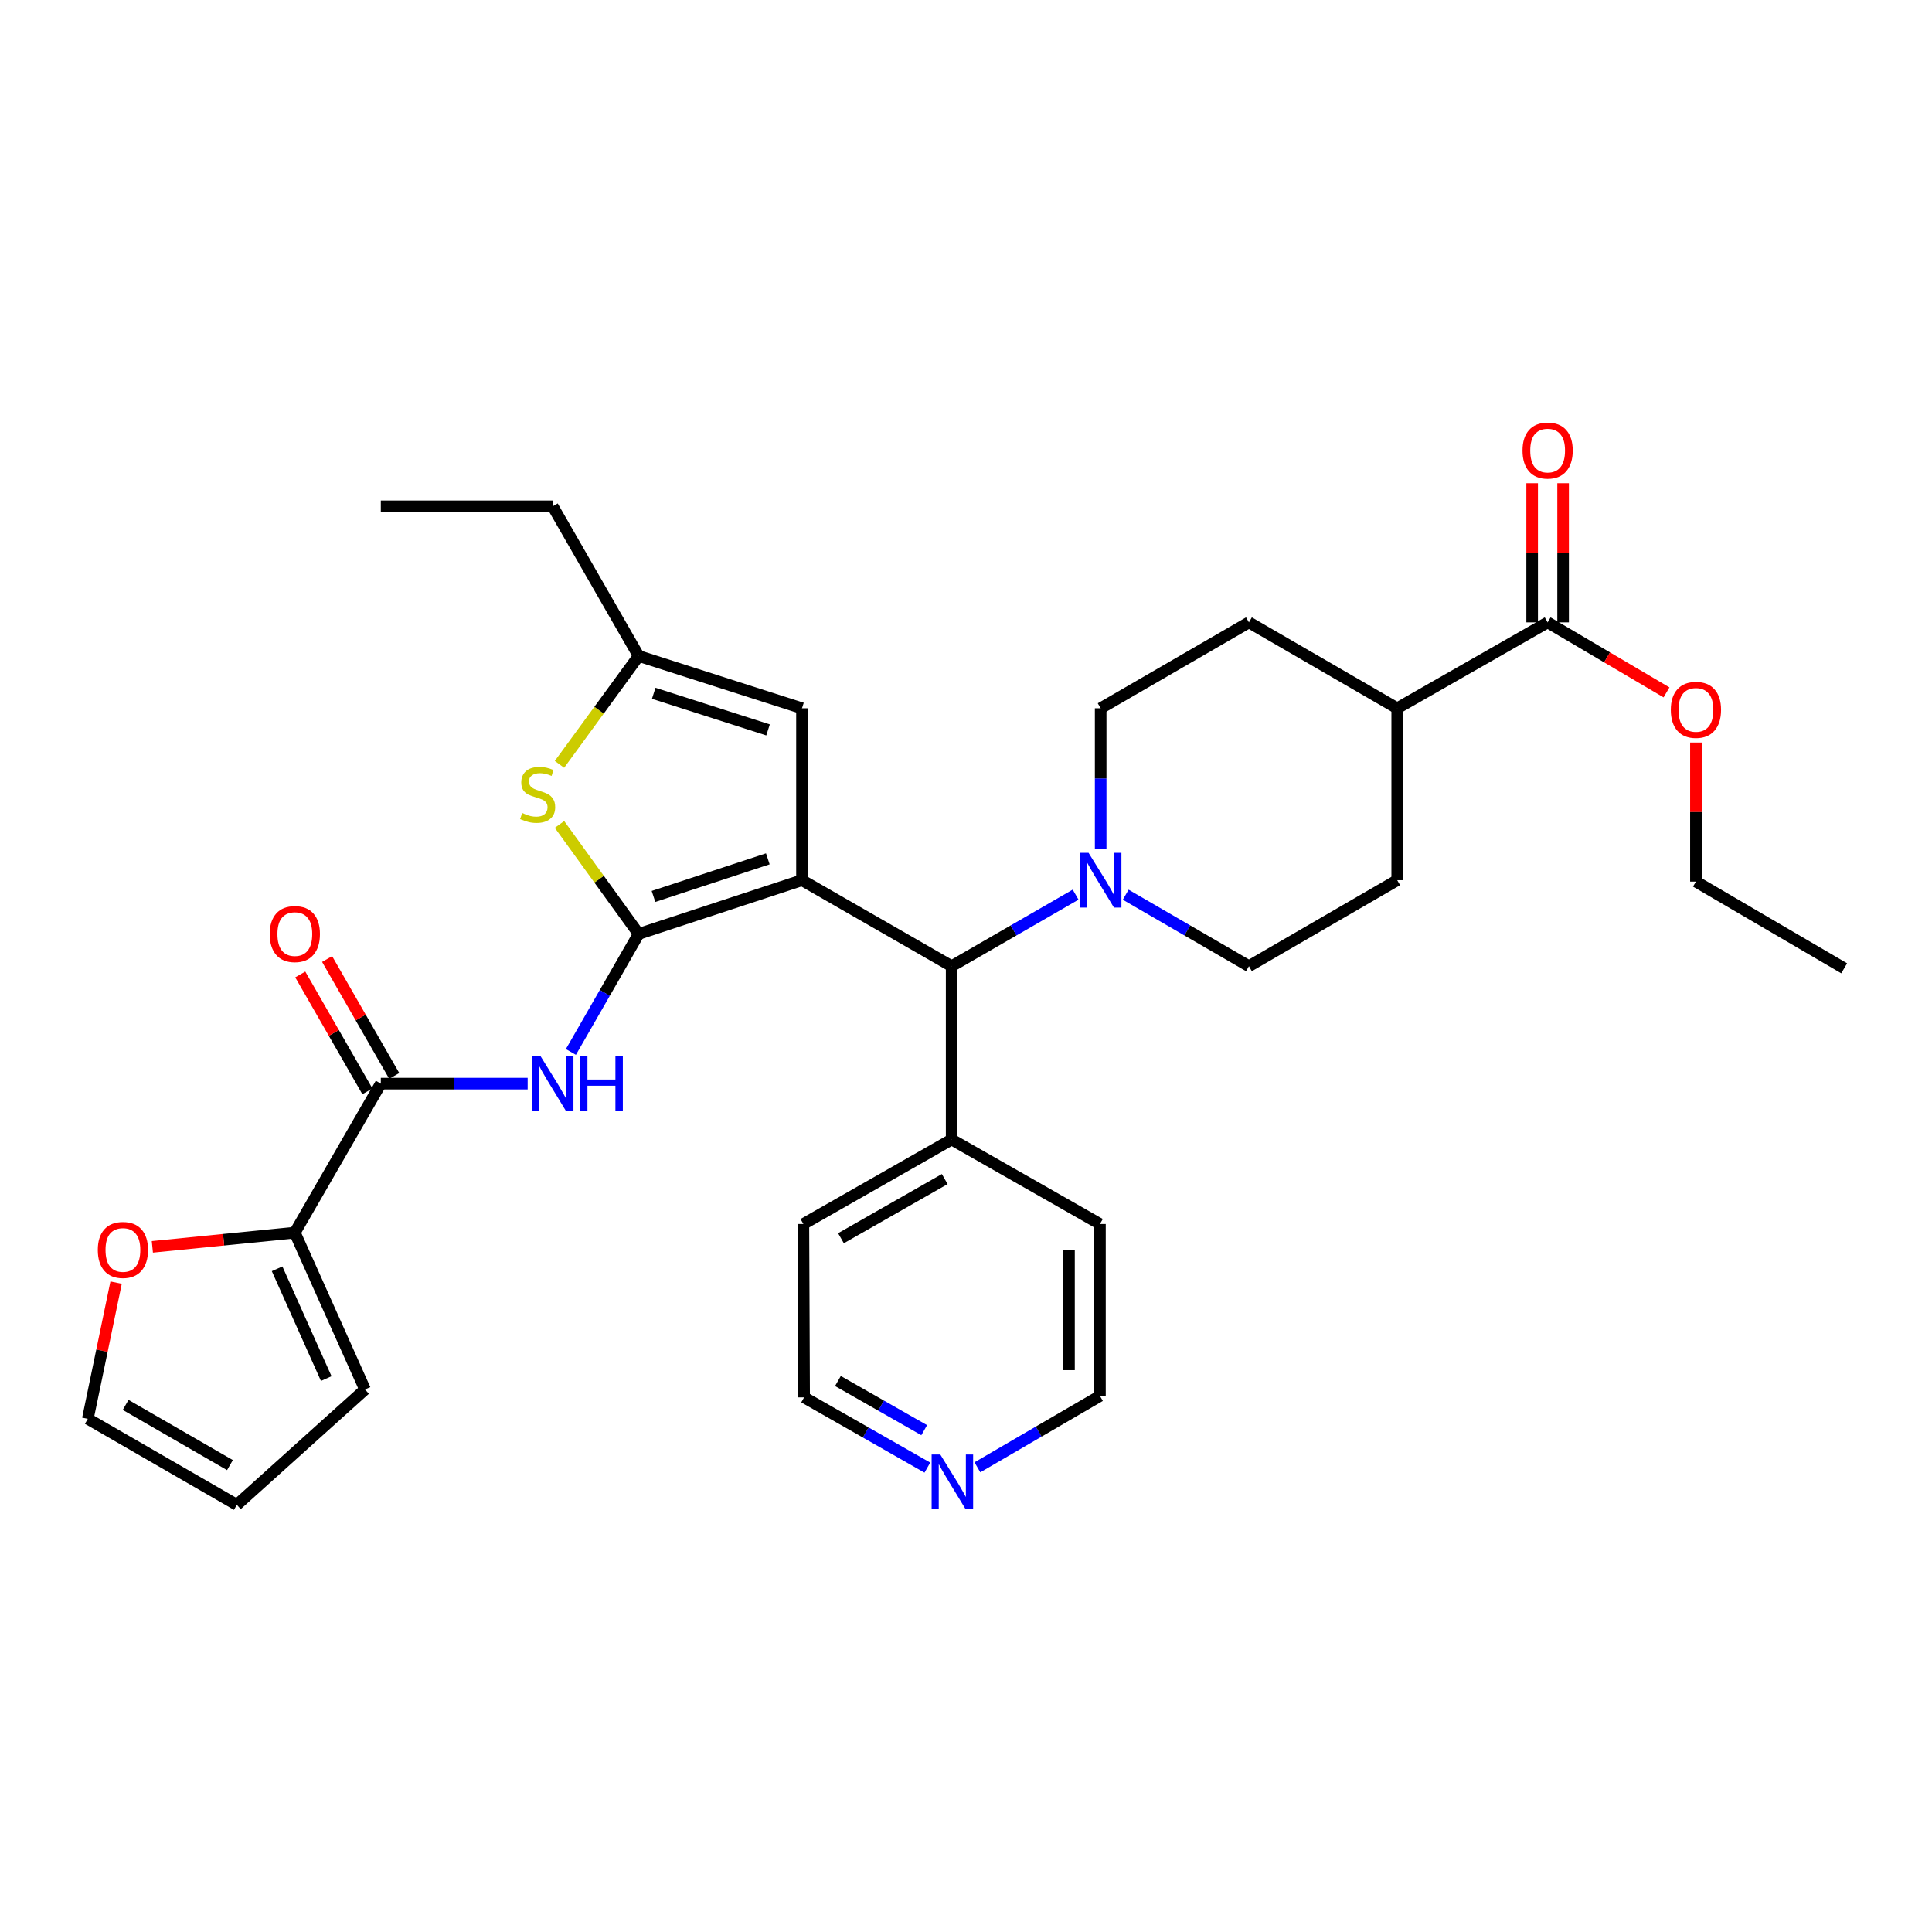 <?xml version='1.0' encoding='iso-8859-1'?>
<svg version='1.1' baseProfile='full'
              xmlns='http://www.w3.org/2000/svg'
                      xmlns:rdkit='http://www.rdkit.org/xml'
                      xmlns:xlink='http://www.w3.org/1999/xlink'
                  xml:space='preserve'
width='1000px' height='1000px' viewBox='0 0 1000 1000'>
<!-- END OF HEADER -->
<rect style='opacity:1.0;fill:#FFFFFF;stroke:none' width='1000' height='1000' x='0' y='0'> </rect>
<path class='bond-0' d='M 415.104,455.587 L 330.573,483.393' style='fill:none;fill-rule:evenodd;stroke:#000000;stroke-width:6px;stroke-linecap:butt;stroke-linejoin:miter;stroke-opacity:1' />
<path class='bond-0' d='M 397.418,444.538 L 338.247,464.003' style='fill:none;fill-rule:evenodd;stroke:#000000;stroke-width:6px;stroke-linecap:butt;stroke-linejoin:miter;stroke-opacity:1' />
<path class='bond-3' d='M 415.104,455.587 L 492.568,500.091' style='fill:none;fill-rule:evenodd;stroke:#000000;stroke-width:6px;stroke-linecap:butt;stroke-linejoin:miter;stroke-opacity:1' />
<path class='bond-4' d='M 415.104,455.587 L 415.104,366.605' style='fill:none;fill-rule:evenodd;stroke:#000000;stroke-width:6px;stroke-linecap:butt;stroke-linejoin:miter;stroke-opacity:1' />
<path class='bond-1' d='M 330.573,483.393 L 313.033,513.941' style='fill:none;fill-rule:evenodd;stroke:#000000;stroke-width:6px;stroke-linecap:butt;stroke-linejoin:miter;stroke-opacity:1' />
<path class='bond-1' d='M 313.033,513.941 L 295.492,544.489' style='fill:none;fill-rule:evenodd;stroke:#0000FF;stroke-width:6px;stroke-linecap:butt;stroke-linejoin:miter;stroke-opacity:1' />
<path class='bond-2' d='M 330.573,483.393 L 310.083,455.061' style='fill:none;fill-rule:evenodd;stroke:#000000;stroke-width:6px;stroke-linecap:butt;stroke-linejoin:miter;stroke-opacity:1' />
<path class='bond-2' d='M 310.083,455.061 L 289.592,426.73' style='fill:none;fill-rule:evenodd;stroke:#CCCC00;stroke-width:6px;stroke-linecap:butt;stroke-linejoin:miter;stroke-opacity:1' />
<path class='bond-5' d='M 273.114,560.883 L 235.11,560.883' style='fill:none;fill-rule:evenodd;stroke:#0000FF;stroke-width:6px;stroke-linecap:butt;stroke-linejoin:miter;stroke-opacity:1' />
<path class='bond-5' d='M 235.11,560.883 L 197.106,560.883' style='fill:none;fill-rule:evenodd;stroke:#000000;stroke-width:6px;stroke-linecap:butt;stroke-linejoin:miter;stroke-opacity:1' />
<path class='bond-32' d='M 289.577,395.633 L 310.075,367.581' style='fill:none;fill-rule:evenodd;stroke:#CCCC00;stroke-width:6px;stroke-linecap:butt;stroke-linejoin:miter;stroke-opacity:1' />
<path class='bond-32' d='M 310.075,367.581 L 330.573,339.529' style='fill:none;fill-rule:evenodd;stroke:#000000;stroke-width:6px;stroke-linecap:butt;stroke-linejoin:miter;stroke-opacity:1' />
<path class='bond-6' d='M 492.568,500.091 L 524.652,481.579' style='fill:none;fill-rule:evenodd;stroke:#000000;stroke-width:6px;stroke-linecap:butt;stroke-linejoin:miter;stroke-opacity:1' />
<path class='bond-6' d='M 524.652,481.579 L 556.736,463.068' style='fill:none;fill-rule:evenodd;stroke:#0000FF;stroke-width:6px;stroke-linecap:butt;stroke-linejoin:miter;stroke-opacity:1' />
<path class='bond-18' d='M 492.568,500.091 L 492.568,589.802' style='fill:none;fill-rule:evenodd;stroke:#000000;stroke-width:6px;stroke-linecap:butt;stroke-linejoin:miter;stroke-opacity:1' />
<path class='bond-7' d='M 415.104,366.605 L 330.573,339.529' style='fill:none;fill-rule:evenodd;stroke:#000000;stroke-width:6px;stroke-linecap:butt;stroke-linejoin:miter;stroke-opacity:1' />
<path class='bond-7' d='M 397.537,377.802 L 338.366,358.848' style='fill:none;fill-rule:evenodd;stroke:#000000;stroke-width:6px;stroke-linecap:butt;stroke-linejoin:miter;stroke-opacity:1' />
<path class='bond-8' d='M 197.106,560.883 L 152.602,638.008' style='fill:none;fill-rule:evenodd;stroke:#000000;stroke-width:6px;stroke-linecap:butt;stroke-linejoin:miter;stroke-opacity:1' />
<path class='bond-14' d='M 204.053,556.893 L 186.681,526.645' style='fill:none;fill-rule:evenodd;stroke:#000000;stroke-width:6px;stroke-linecap:butt;stroke-linejoin:miter;stroke-opacity:1' />
<path class='bond-14' d='M 186.681,526.645 L 169.309,496.397' style='fill:none;fill-rule:evenodd;stroke:#FF0000;stroke-width:6px;stroke-linecap:butt;stroke-linejoin:miter;stroke-opacity:1' />
<path class='bond-14' d='M 190.16,564.872 L 172.788,534.624' style='fill:none;fill-rule:evenodd;stroke:#000000;stroke-width:6px;stroke-linecap:butt;stroke-linejoin:miter;stroke-opacity:1' />
<path class='bond-14' d='M 172.788,534.624 L 155.416,504.376' style='fill:none;fill-rule:evenodd;stroke:#FF0000;stroke-width:6px;stroke-linecap:butt;stroke-linejoin:miter;stroke-opacity:1' />
<path class='bond-12' d='M 582.66,463.101 L 614.552,481.596' style='fill:none;fill-rule:evenodd;stroke:#0000FF;stroke-width:6px;stroke-linecap:butt;stroke-linejoin:miter;stroke-opacity:1' />
<path class='bond-12' d='M 614.552,481.596 L 646.445,500.091' style='fill:none;fill-rule:evenodd;stroke:#000000;stroke-width:6px;stroke-linecap:butt;stroke-linejoin:miter;stroke-opacity:1' />
<path class='bond-13' d='M 569.702,439.202 L 569.702,402.904' style='fill:none;fill-rule:evenodd;stroke:#0000FF;stroke-width:6px;stroke-linecap:butt;stroke-linejoin:miter;stroke-opacity:1' />
<path class='bond-13' d='M 569.702,402.904 L 569.702,366.605' style='fill:none;fill-rule:evenodd;stroke:#000000;stroke-width:6px;stroke-linecap:butt;stroke-linejoin:miter;stroke-opacity:1' />
<path class='bond-24' d='M 330.573,339.529 L 286.078,262.066' style='fill:none;fill-rule:evenodd;stroke:#000000;stroke-width:6px;stroke-linecap:butt;stroke-linejoin:miter;stroke-opacity:1' />
<path class='bond-10' d='M 152.602,638.008 L 115.729,641.689' style='fill:none;fill-rule:evenodd;stroke:#000000;stroke-width:6px;stroke-linecap:butt;stroke-linejoin:miter;stroke-opacity:1' />
<path class='bond-10' d='M 115.729,641.689 L 78.857,645.37' style='fill:none;fill-rule:evenodd;stroke:#FF0000;stroke-width:6px;stroke-linecap:butt;stroke-linejoin:miter;stroke-opacity:1' />
<path class='bond-15' d='M 152.602,638.008 L 188.935,719.192' style='fill:none;fill-rule:evenodd;stroke:#000000;stroke-width:6px;stroke-linecap:butt;stroke-linejoin:miter;stroke-opacity:1' />
<path class='bond-15' d='M 143.428,656.731 L 168.862,713.559' style='fill:none;fill-rule:evenodd;stroke:#000000;stroke-width:6px;stroke-linecap:butt;stroke-linejoin:miter;stroke-opacity:1' />
<path class='bond-9' d='M 801.051,322.137 L 723.196,366.605' style='fill:none;fill-rule:evenodd;stroke:#000000;stroke-width:6px;stroke-linecap:butt;stroke-linejoin:miter;stroke-opacity:1' />
<path class='bond-17' d='M 809.062,322.137 L 809.062,286.126' style='fill:none;fill-rule:evenodd;stroke:#000000;stroke-width:6px;stroke-linecap:butt;stroke-linejoin:miter;stroke-opacity:1' />
<path class='bond-17' d='M 809.062,286.126 L 809.062,250.114' style='fill:none;fill-rule:evenodd;stroke:#FF0000;stroke-width:6px;stroke-linecap:butt;stroke-linejoin:miter;stroke-opacity:1' />
<path class='bond-17' d='M 793.041,322.137 L 793.041,286.126' style='fill:none;fill-rule:evenodd;stroke:#000000;stroke-width:6px;stroke-linecap:butt;stroke-linejoin:miter;stroke-opacity:1' />
<path class='bond-17' d='M 793.041,286.126 L 793.041,250.114' style='fill:none;fill-rule:evenodd;stroke:#FF0000;stroke-width:6px;stroke-linecap:butt;stroke-linejoin:miter;stroke-opacity:1' />
<path class='bond-23' d='M 801.051,322.137 L 831.818,340.257' style='fill:none;fill-rule:evenodd;stroke:#000000;stroke-width:6px;stroke-linecap:butt;stroke-linejoin:miter;stroke-opacity:1' />
<path class='bond-23' d='M 831.818,340.257 L 862.585,358.376' style='fill:none;fill-rule:evenodd;stroke:#FF0000;stroke-width:6px;stroke-linecap:butt;stroke-linejoin:miter;stroke-opacity:1' />
<path class='bond-16' d='M 60.093,663.885 L 52.774,699.136' style='fill:none;fill-rule:evenodd;stroke:#FF0000;stroke-width:6px;stroke-linecap:butt;stroke-linejoin:miter;stroke-opacity:1' />
<path class='bond-16' d='M 52.774,699.136 L 45.455,734.386' style='fill:none;fill-rule:evenodd;stroke:#000000;stroke-width:6px;stroke-linecap:butt;stroke-linejoin:miter;stroke-opacity:1' />
<path class='bond-11' d='M 723.196,366.605 L 646.445,322.137' style='fill:none;fill-rule:evenodd;stroke:#000000;stroke-width:6px;stroke-linecap:butt;stroke-linejoin:miter;stroke-opacity:1' />
<path class='bond-34' d='M 723.196,366.605 L 723.196,455.587' style='fill:none;fill-rule:evenodd;stroke:#000000;stroke-width:6px;stroke-linecap:butt;stroke-linejoin:miter;stroke-opacity:1' />
<path class='bond-22' d='M 646.445,500.091 L 723.196,455.587' style='fill:none;fill-rule:evenodd;stroke:#000000;stroke-width:6px;stroke-linecap:butt;stroke-linejoin:miter;stroke-opacity:1' />
<path class='bond-21' d='M 569.702,366.605 L 646.445,322.137' style='fill:none;fill-rule:evenodd;stroke:#000000;stroke-width:6px;stroke-linecap:butt;stroke-linejoin:miter;stroke-opacity:1' />
<path class='bond-20' d='M 188.935,719.192 L 122.589,778.89' style='fill:none;fill-rule:evenodd;stroke:#000000;stroke-width:6px;stroke-linecap:butt;stroke-linejoin:miter;stroke-opacity:1' />
<path class='bond-35' d='M 45.455,734.386 L 122.589,778.89' style='fill:none;fill-rule:evenodd;stroke:#000000;stroke-width:6px;stroke-linecap:butt;stroke-linejoin:miter;stroke-opacity:1' />
<path class='bond-35' d='M 65.031,727.184 L 119.025,758.337' style='fill:none;fill-rule:evenodd;stroke:#000000;stroke-width:6px;stroke-linecap:butt;stroke-linejoin:miter;stroke-opacity:1' />
<path class='bond-27' d='M 492.568,589.802 L 569.328,633.549' style='fill:none;fill-rule:evenodd;stroke:#000000;stroke-width:6px;stroke-linecap:butt;stroke-linejoin:miter;stroke-opacity:1' />
<path class='bond-28' d='M 492.568,589.802 L 415.834,633.549' style='fill:none;fill-rule:evenodd;stroke:#000000;stroke-width:6px;stroke-linecap:butt;stroke-linejoin:miter;stroke-opacity:1' />
<path class='bond-28' d='M 488.993,610.282 L 435.279,640.905' style='fill:none;fill-rule:evenodd;stroke:#000000;stroke-width:6px;stroke-linecap:butt;stroke-linejoin:miter;stroke-opacity:1' />
<path class='bond-19' d='M 480.002,759.637 L 448.105,741.457' style='fill:none;fill-rule:evenodd;stroke:#0000FF;stroke-width:6px;stroke-linecap:butt;stroke-linejoin:miter;stroke-opacity:1' />
<path class='bond-19' d='M 448.105,741.457 L 416.208,723.278' style='fill:none;fill-rule:evenodd;stroke:#000000;stroke-width:6px;stroke-linecap:butt;stroke-linejoin:miter;stroke-opacity:1' />
<path class='bond-19' d='M 478.366,740.263 L 456.038,727.538' style='fill:none;fill-rule:evenodd;stroke:#0000FF;stroke-width:6px;stroke-linecap:butt;stroke-linejoin:miter;stroke-opacity:1' />
<path class='bond-19' d='M 456.038,727.538 L 433.71,714.812' style='fill:none;fill-rule:evenodd;stroke:#000000;stroke-width:6px;stroke-linecap:butt;stroke-linejoin:miter;stroke-opacity:1' />
<path class='bond-33' d='M 505.9,759.475 L 537.614,741.007' style='fill:none;fill-rule:evenodd;stroke:#0000FF;stroke-width:6px;stroke-linecap:butt;stroke-linejoin:miter;stroke-opacity:1' />
<path class='bond-33' d='M 537.614,741.007 L 569.328,722.539' style='fill:none;fill-rule:evenodd;stroke:#000000;stroke-width:6px;stroke-linecap:butt;stroke-linejoin:miter;stroke-opacity:1' />
<path class='bond-29' d='M 877.812,384.329 L 877.812,420.327' style='fill:none;fill-rule:evenodd;stroke:#FF0000;stroke-width:6px;stroke-linecap:butt;stroke-linejoin:miter;stroke-opacity:1' />
<path class='bond-29' d='M 877.812,420.327 L 877.812,456.325' style='fill:none;fill-rule:evenodd;stroke:#000000;stroke-width:6px;stroke-linecap:butt;stroke-linejoin:miter;stroke-opacity:1' />
<path class='bond-30' d='M 286.078,262.066 L 197.106,262.066' style='fill:none;fill-rule:evenodd;stroke:#000000;stroke-width:6px;stroke-linecap:butt;stroke-linejoin:miter;stroke-opacity:1' />
<path class='bond-25' d='M 569.328,722.539 L 569.328,633.549' style='fill:none;fill-rule:evenodd;stroke:#000000;stroke-width:6px;stroke-linecap:butt;stroke-linejoin:miter;stroke-opacity:1' />
<path class='bond-25' d='M 553.307,709.191 L 553.307,646.897' style='fill:none;fill-rule:evenodd;stroke:#000000;stroke-width:6px;stroke-linecap:butt;stroke-linejoin:miter;stroke-opacity:1' />
<path class='bond-26' d='M 416.208,723.278 L 415.834,633.549' style='fill:none;fill-rule:evenodd;stroke:#000000;stroke-width:6px;stroke-linecap:butt;stroke-linejoin:miter;stroke-opacity:1' />
<path class='bond-31' d='M 877.812,456.325 L 954.545,501.194' style='fill:none;fill-rule:evenodd;stroke:#000000;stroke-width:6px;stroke-linecap:butt;stroke-linejoin:miter;stroke-opacity:1' />
<path  class='atom-2' d='M 279.818 546.723
L 289.098 561.723
Q 290.018 563.203, 291.498 565.883
Q 292.978 568.563, 293.058 568.723
L 293.058 546.723
L 296.818 546.723
L 296.818 575.043
L 292.938 575.043
L 282.978 558.643
Q 281.818 556.723, 280.578 554.523
Q 279.378 552.323, 279.018 551.643
L 279.018 575.043
L 275.338 575.043
L 275.338 546.723
L 279.818 546.723
' fill='#0000FF'/>
<path  class='atom-2' d='M 300.218 546.723
L 304.058 546.723
L 304.058 558.763
L 318.538 558.763
L 318.538 546.723
L 322.378 546.723
L 322.378 575.043
L 318.538 575.043
L 318.538 561.963
L 304.058 561.963
L 304.058 575.043
L 300.218 575.043
L 300.218 546.723
' fill='#0000FF'/>
<path  class='atom-3' d='M 270.281 420.812
Q 270.601 420.932, 271.921 421.492
Q 273.241 422.052, 274.681 422.412
Q 276.161 422.732, 277.601 422.732
Q 280.281 422.732, 281.841 421.452
Q 283.401 420.132, 283.401 417.852
Q 283.401 416.292, 282.601 415.332
Q 281.841 414.372, 280.641 413.852
Q 279.441 413.332, 277.441 412.732
Q 274.921 411.972, 273.401 411.252
Q 271.921 410.532, 270.841 409.012
Q 269.801 407.492, 269.801 404.932
Q 269.801 401.372, 272.201 399.172
Q 274.641 396.972, 279.441 396.972
Q 282.721 396.972, 286.441 398.532
L 285.521 401.612
Q 282.121 400.212, 279.561 400.212
Q 276.801 400.212, 275.281 401.372
Q 273.761 402.492, 273.801 404.452
Q 273.801 405.972, 274.561 406.892
Q 275.361 407.812, 276.481 408.332
Q 277.641 408.852, 279.561 409.452
Q 282.121 410.252, 283.641 411.052
Q 285.161 411.852, 286.241 413.492
Q 287.361 415.092, 287.361 417.852
Q 287.361 421.772, 284.721 423.892
Q 282.121 425.972, 277.761 425.972
Q 275.241 425.972, 273.321 425.412
Q 271.441 424.892, 269.201 423.972
L 270.281 420.812
' fill='#CCCC00'/>
<path  class='atom-7' d='M 563.442 441.427
L 572.722 456.427
Q 573.642 457.907, 575.122 460.587
Q 576.602 463.267, 576.682 463.427
L 576.682 441.427
L 580.442 441.427
L 580.442 469.747
L 576.562 469.747
L 566.602 453.347
Q 565.442 451.427, 564.202 449.227
Q 563.002 447.027, 562.642 446.347
L 562.642 469.747
L 558.962 469.747
L 558.962 441.427
L 563.442 441.427
' fill='#0000FF'/>
<path  class='atom-11' d='M 50.621 646.971
Q 50.621 640.171, 53.981 636.371
Q 57.341 632.571, 63.621 632.571
Q 69.901 632.571, 73.261 636.371
Q 76.621 640.171, 76.621 646.971
Q 76.621 653.851, 73.221 657.771
Q 69.821 661.651, 63.621 661.651
Q 57.381 661.651, 53.981 657.771
Q 50.621 653.891, 50.621 646.971
M 63.621 658.451
Q 67.941 658.451, 70.261 655.571
Q 72.621 652.651, 72.621 646.971
Q 72.621 641.411, 70.261 638.611
Q 67.941 635.771, 63.621 635.771
Q 59.301 635.771, 56.941 638.571
Q 54.621 641.371, 54.621 646.971
Q 54.621 652.691, 56.941 655.571
Q 59.301 658.451, 63.621 658.451
' fill='#FF0000'/>
<path  class='atom-15' d='M 139.602 483.473
Q 139.602 476.673, 142.962 472.873
Q 146.322 469.073, 152.602 469.073
Q 158.882 469.073, 162.242 472.873
Q 165.602 476.673, 165.602 483.473
Q 165.602 490.353, 162.202 494.273
Q 158.802 498.153, 152.602 498.153
Q 146.362 498.153, 142.962 494.273
Q 139.602 490.393, 139.602 483.473
M 152.602 494.953
Q 156.922 494.953, 159.242 492.073
Q 161.602 489.153, 161.602 483.473
Q 161.602 477.913, 159.242 475.113
Q 156.922 472.273, 152.602 472.273
Q 148.282 472.273, 145.922 475.073
Q 143.602 477.873, 143.602 483.473
Q 143.602 489.193, 145.922 492.073
Q 148.282 494.953, 152.602 494.953
' fill='#FF0000'/>
<path  class='atom-18' d='M 788.051 233.209
Q 788.051 226.409, 791.411 222.609
Q 794.771 218.809, 801.051 218.809
Q 807.331 218.809, 810.691 222.609
Q 814.051 226.409, 814.051 233.209
Q 814.051 240.089, 810.651 244.009
Q 807.251 247.889, 801.051 247.889
Q 794.811 247.889, 791.411 244.009
Q 788.051 240.129, 788.051 233.209
M 801.051 244.689
Q 805.371 244.689, 807.691 241.809
Q 810.051 238.889, 810.051 233.209
Q 810.051 227.649, 807.691 224.849
Q 805.371 222.009, 801.051 222.009
Q 796.731 222.009, 794.371 224.809
Q 792.051 227.609, 792.051 233.209
Q 792.051 238.929, 794.371 241.809
Q 796.731 244.689, 801.051 244.689
' fill='#FF0000'/>
<path  class='atom-20' d='M 486.691 752.856
L 495.971 767.856
Q 496.891 769.336, 498.371 772.016
Q 499.851 774.696, 499.931 774.856
L 499.931 752.856
L 503.691 752.856
L 503.691 781.176
L 499.811 781.176
L 489.851 764.776
Q 488.691 762.856, 487.451 760.656
Q 486.251 758.456, 485.891 757.776
L 485.891 781.176
L 482.211 781.176
L 482.211 752.856
L 486.691 752.856
' fill='#0000FF'/>
<path  class='atom-24' d='M 864.812 367.424
Q 864.812 360.624, 868.172 356.824
Q 871.532 353.024, 877.812 353.024
Q 884.092 353.024, 887.452 356.824
Q 890.812 360.624, 890.812 367.424
Q 890.812 374.304, 887.412 378.224
Q 884.012 382.104, 877.812 382.104
Q 871.572 382.104, 868.172 378.224
Q 864.812 374.344, 864.812 367.424
M 877.812 378.904
Q 882.132 378.904, 884.452 376.024
Q 886.812 373.104, 886.812 367.424
Q 886.812 361.864, 884.452 359.064
Q 882.132 356.224, 877.812 356.224
Q 873.492 356.224, 871.132 359.024
Q 868.812 361.824, 868.812 367.424
Q 868.812 373.144, 871.132 376.024
Q 873.492 378.904, 877.812 378.904
' fill='#FF0000'/>
</svg>
